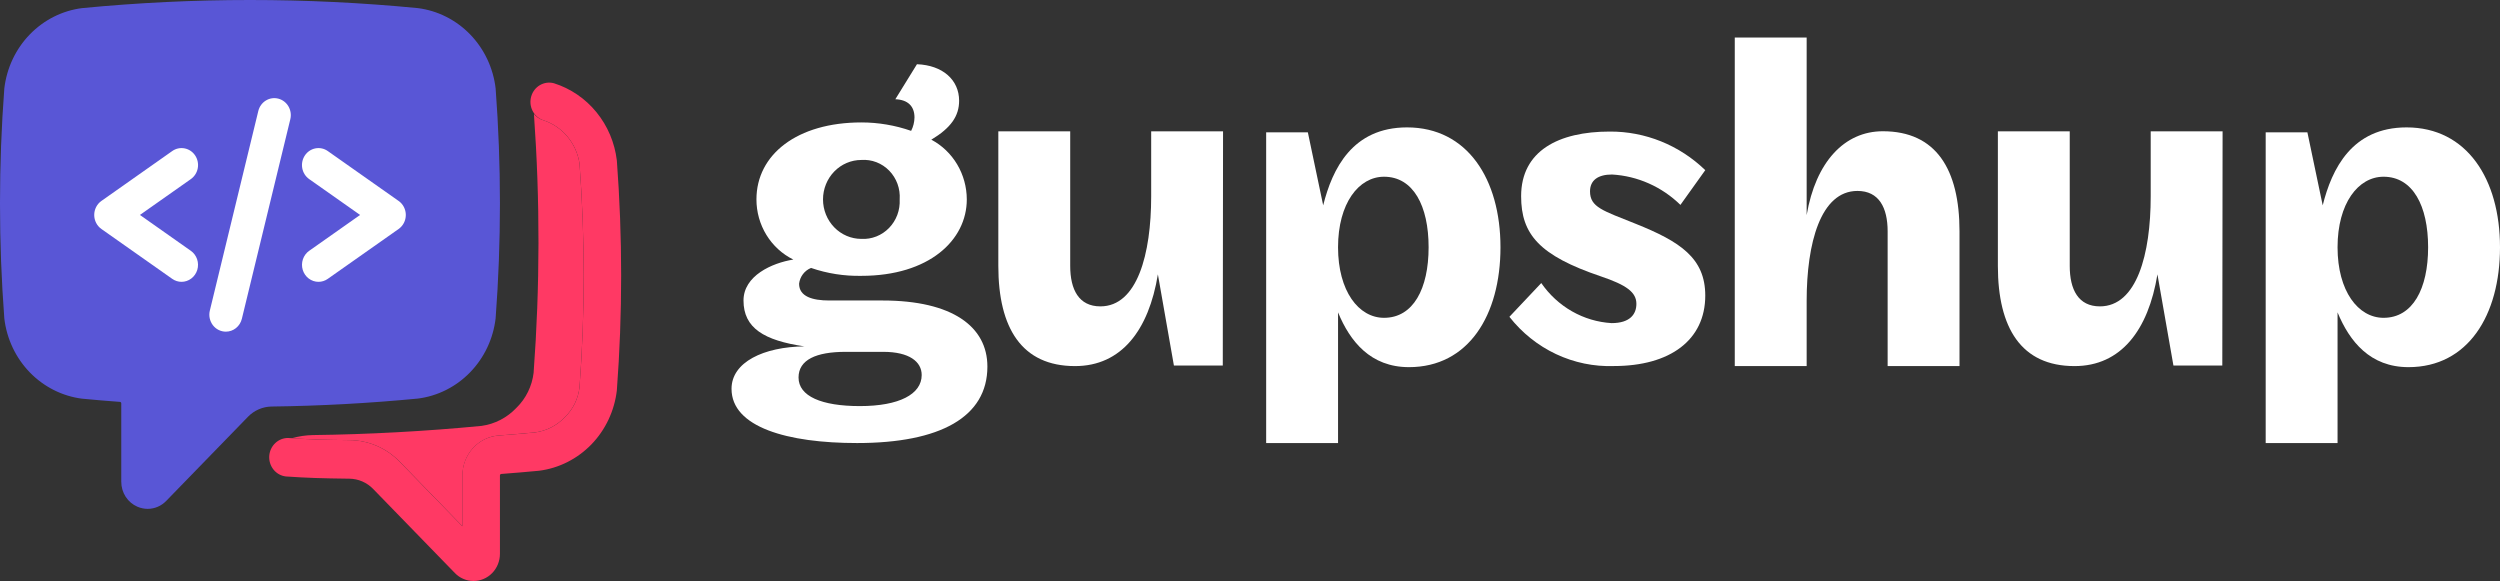 <svg width="142" height="33" viewBox="0 0 142 33" fill="none" xmlns="http://www.w3.org/2000/svg">
<rect x="0" y="0" width="142" height="33" fill="#333333" stroke="none"/>
<path d="M117.561 7.458V15.104C117.561 16.452 118.052 17.402 119.275 17.402C121.371 17.402 122.16 14.431 122.16 11.154V7.458H126.243L126.227 20.763H123.451L122.542 15.583C122.024 18.75 120.473 20.794 117.833 20.794C114.812 20.794 113.479 18.637 113.479 15.107V7.458H117.561Z" fill="white"/>
<path d="M51.753 7.433C51.873 7.199 51.938 6.939 51.943 6.674C51.943 6.029 51.562 5.663 50.855 5.637L52.083 3.648C53.553 3.704 54.478 4.545 54.478 5.722C54.478 6.59 54.015 7.263 52.899 7.934C53.505 8.255 54.013 8.741 54.368 9.339C54.723 9.937 54.912 10.624 54.914 11.325C54.914 13.65 52.763 15.668 48.926 15.668C47.956 15.687 46.989 15.536 46.068 15.219C45.887 15.291 45.727 15.413 45.607 15.571C45.487 15.729 45.412 15.917 45.388 16.116C45.388 16.845 46.15 17.068 47.103 17.068H50.123C54.097 17.068 56.084 18.553 56.084 20.823C56.084 23.681 53.417 25.165 48.681 25.165C44.734 25.165 41.551 24.268 41.551 22.084C41.551 20.57 43.374 19.702 45.688 19.674C43.401 19.337 42.231 18.637 42.231 17.068C42.231 15.668 43.837 14.939 45.061 14.743C44.434 14.435 43.904 13.951 43.533 13.346C43.162 12.741 42.965 12.04 42.966 11.325C42.966 8.775 45.279 6.954 48.926 6.954C49.888 6.954 50.842 7.116 51.753 7.433ZM48.024 19.985C46.364 19.985 45.357 20.433 45.357 21.442C45.357 22.506 46.663 23.066 48.84 23.066C51.072 23.066 52.352 22.392 52.352 21.301C52.352 20.543 51.644 19.985 50.174 19.985H48.024ZM48.925 9.086C48.347 9.086 47.793 9.322 47.385 9.742C46.977 10.163 46.747 10.733 46.747 11.327C46.747 11.922 46.977 12.492 47.385 12.912C47.793 13.333 48.347 13.569 48.925 13.569C49.215 13.585 49.505 13.538 49.776 13.431C50.047 13.324 50.293 13.159 50.499 12.948C50.704 12.736 50.864 12.483 50.968 12.204C51.072 11.924 51.117 11.626 51.102 11.327C51.122 11.027 51.08 10.726 50.978 10.445C50.875 10.163 50.715 9.907 50.509 9.695C50.302 9.482 50.053 9.318 49.78 9.213C49.506 9.108 49.214 9.065 48.922 9.086H48.925Z" fill="white"/>
<path d="M80.029 20.854C77.851 20.854 76.681 19.396 76.001 17.743V25.168H71.918V7.517H74.286L75.157 11.664C75.674 9.59 76.817 7.236 79.92 7.236C83.349 7.236 85.227 10.178 85.227 14.045C85.227 17.912 83.403 20.854 80.029 20.854ZM78.614 10.038C77.171 10.038 76.001 11.556 76.001 14.045C76.001 16.534 77.171 18.052 78.614 18.052C80.274 18.052 81.145 16.398 81.145 14.045C81.145 11.691 80.274 10.038 78.614 10.038Z" fill="white"/>
<path d="M60.788 7.458V15.104C60.788 16.452 61.279 17.402 62.502 17.402C64.598 17.402 65.387 14.431 65.387 11.154V7.458H69.469L69.454 20.763H66.678L65.768 15.583C65.251 18.75 63.7 20.794 61.06 20.794C58.039 20.794 56.705 18.637 56.705 15.107V7.458H60.788Z" fill="white"/>
<path d="M91.669 20.791C90.537 20.831 89.412 20.598 88.382 20.113C87.352 19.628 86.446 18.903 85.734 17.995L87.544 16.077C88.002 16.74 88.598 17.289 89.289 17.683C89.98 18.077 90.748 18.306 91.537 18.353C92.601 18.353 92.947 17.832 92.947 17.258C92.947 16.601 92.388 16.19 90.924 15.696C87.438 14.516 86.4 13.312 86.4 11.144C86.4 8.569 88.529 7.473 91.43 7.473C93.446 7.46 95.39 8.244 96.859 9.665L95.448 11.638C94.393 10.607 93.016 9.995 91.563 9.912C90.765 9.912 90.313 10.241 90.313 10.871C90.313 11.775 91.058 11.967 92.894 12.706C95.422 13.718 96.859 14.652 96.859 16.789C96.859 19.312 94.863 20.791 91.669 20.791Z" fill="white"/>
<path d="M107.218 20.791V13.143C107.218 11.794 106.726 10.845 105.503 10.845C103.407 10.845 102.618 13.815 102.618 17.093V20.791H98.535V2.131H102.618V12.218C103.135 9.192 104.767 7.455 106.945 7.455C109.966 7.455 111.3 9.613 111.3 13.143V20.791H107.218Z" fill="white"/>
<path d="M136.802 20.854C134.625 20.854 133.454 19.396 132.773 17.743V25.168H128.691V7.517H131.06L131.93 11.664C132.448 9.59 133.591 7.236 136.693 7.236C140.122 7.236 142 10.178 142 14.045C142 17.912 140.177 20.854 136.802 20.854ZM135.386 10.038C133.944 10.038 132.773 11.556 132.773 14.045C132.773 16.534 133.944 18.052 135.386 18.052C137.047 18.052 137.917 16.398 137.917 14.045C137.917 11.691 137.047 10.038 135.386 10.038Z" fill="white"/>
<path d="M26.032 17.907C25.956 18.55 25.664 19.147 25.206 19.593C24.755 20.07 24.162 20.377 23.521 20.464C20.812 20.725 18.079 20.873 15.403 20.907C14.339 20.919 13.323 21.36 12.573 22.136L9.014 25.8V22.905C9.013 22.332 8.801 21.78 8.422 21.36C8.042 20.94 7.522 20.683 6.967 20.64C6.27 20.589 5.567 20.528 4.873 20.462C4.232 20.374 3.638 20.067 3.188 19.59C2.732 19.146 2.442 18.552 2.367 17.911C2.049 13.679 2.049 9.428 2.367 5.196C2.441 4.552 2.733 3.956 3.191 3.51C3.641 3.033 4.235 2.726 4.876 2.638C11.078 2.039 17.32 2.039 23.522 2.638C24.163 2.726 24.756 3.033 25.207 3.51C25.665 3.956 25.957 4.552 26.033 5.196C26.348 9.427 26.348 13.676 26.032 17.907Z" fill="#5956D6" stroke="#5956D6"/>
<path d="M26.893 33C26.697 33 26.502 32.96 26.321 32.882C26.139 32.805 25.974 32.691 25.836 32.547L21.202 27.78C20.844 27.408 20.358 27.196 19.849 27.19C18.235 27.169 17.488 27.148 16.24 27.063C15.967 27.033 15.716 26.895 15.54 26.678C15.364 26.462 15.275 26.183 15.293 25.901C15.312 25.619 15.435 25.355 15.638 25.165C15.84 24.974 16.107 24.871 16.381 24.878C17.579 24.963 18.305 24.981 19.875 25C20.938 25.012 21.955 25.453 22.705 26.23L26.263 29.892V27.004C26.264 26.431 26.476 25.879 26.855 25.459C27.235 25.039 27.754 24.782 28.31 24.739C29.006 24.687 29.711 24.627 30.403 24.561C31.046 24.473 31.641 24.166 32.093 23.688C32.55 23.242 32.842 22.646 32.917 22.002C33.235 17.77 33.235 13.52 32.917 9.288C32.831 8.718 32.59 8.186 32.224 7.75C31.857 7.315 31.38 6.994 30.845 6.824C30.585 6.731 30.371 6.539 30.246 6.287C30.12 6.036 30.095 5.744 30.174 5.473C30.253 5.202 30.43 4.973 30.669 4.834C30.908 4.695 31.19 4.657 31.456 4.726C32.402 5.023 33.244 5.595 33.879 6.374C34.515 7.153 34.917 8.105 35.037 9.115C35.363 13.461 35.363 17.827 35.037 22.174C34.902 23.334 34.393 24.414 33.592 25.242C32.79 26.069 31.742 26.596 30.616 26.739H30.608C29.9 26.806 29.179 26.868 28.467 26.921C28.447 26.924 28.429 26.934 28.416 26.949C28.403 26.965 28.396 26.985 28.396 27.005V31.458C28.396 31.661 28.357 31.861 28.282 32.049C28.206 32.236 28.095 32.407 27.956 32.55C27.816 32.693 27.65 32.807 27.468 32.884C27.285 32.961 27.09 33.001 26.893 33Z" fill="#FF3964"/>
<path d="M28.152 5.023C28.016 3.863 27.507 2.783 26.705 1.956C25.904 1.129 24.856 0.602 23.73 0.46H23.721C17.387 -0.153 11.01 -0.153 4.676 0.46H4.667C3.54 0.602 2.492 1.13 1.69 1.958C0.889 2.785 0.38 3.866 0.245 5.026C-0.082 9.373 -0.082 13.739 0.245 18.085C0.381 19.245 0.891 20.324 1.692 21.151C2.494 21.977 3.541 22.504 4.667 22.646H4.676C5.384 22.715 6.105 22.776 6.817 22.827C6.837 22.83 6.855 22.84 6.868 22.856C6.881 22.871 6.888 22.891 6.888 22.911V27.366C6.888 27.67 6.976 27.967 7.14 28.22C7.305 28.473 7.539 28.669 7.812 28.785C7.994 28.862 8.189 28.902 8.385 28.903C8.581 28.903 8.776 28.863 8.957 28.786C9.138 28.709 9.302 28.595 9.441 28.452L14.077 23.681C14.435 23.309 14.921 23.097 15.43 23.091C18.163 23.057 20.954 22.906 23.722 22.64H23.731C24.857 22.498 25.905 21.971 26.706 21.144C27.508 20.317 28.017 19.237 28.152 18.077C28.478 13.732 28.478 9.368 28.152 5.023ZM26.032 17.907C25.956 18.551 25.664 19.147 25.206 19.593C24.756 20.07 24.162 20.377 23.521 20.464C20.812 20.725 18.08 20.873 15.403 20.907C14.34 20.919 13.324 21.361 12.573 22.136L9.014 25.8V22.905C9.013 22.332 8.802 21.78 8.422 21.36C8.042 20.94 7.523 20.683 6.967 20.64C6.27 20.589 5.568 20.528 4.873 20.462C4.232 20.375 3.639 20.067 3.188 19.59C2.733 19.146 2.442 18.552 2.368 17.911C2.05 13.679 2.05 9.428 2.368 5.197C2.442 4.553 2.733 3.956 3.191 3.511C3.642 3.033 4.235 2.726 4.877 2.638C11.078 2.039 17.32 2.039 23.522 2.638C24.163 2.726 24.757 3.033 25.207 3.511C25.665 3.956 25.957 4.553 26.033 5.197C26.348 9.427 26.348 13.676 26.032 17.907Z" fill="#5956D6"/>
<path d="M10.311 16.008C10.123 16.008 9.938 15.949 9.783 15.839L5.759 13.006C5.633 12.917 5.531 12.799 5.46 12.66C5.389 12.521 5.352 12.367 5.352 12.21C5.352 12.053 5.389 11.899 5.46 11.76C5.531 11.621 5.633 11.502 5.759 11.414L9.783 8.58C9.988 8.435 10.241 8.38 10.485 8.428C10.729 8.475 10.945 8.62 11.085 8.831C11.226 9.042 11.279 9.302 11.233 9.554C11.187 9.805 11.046 10.027 10.841 10.172L7.948 12.209L10.841 14.247C11.006 14.363 11.13 14.531 11.196 14.726C11.262 14.92 11.265 15.131 11.206 15.328C11.147 15.525 11.028 15.697 10.867 15.819C10.706 15.941 10.511 16.008 10.311 16.008Z" fill="white"/>
<path d="M32.091 23.688C32.549 23.242 32.841 22.646 32.916 22.002C33.234 17.77 33.234 13.519 32.916 9.288C32.829 8.718 32.589 8.186 32.222 7.75C31.856 7.315 31.378 6.994 30.843 6.824C30.64 6.761 30.46 6.638 30.327 6.469C30.678 11.366 30.672 16.283 30.309 21.178C30.218 21.936 29.873 22.638 29.334 23.163C28.803 23.726 28.103 24.088 27.348 24.191C24.154 24.498 20.933 24.672 17.778 24.712C17.371 24.719 16.965 24.78 16.572 24.892C17.662 24.963 18.392 24.983 19.879 25.001C20.942 25.013 21.959 25.454 22.71 26.23L26.267 29.893V27.004C26.269 26.432 26.479 25.881 26.857 25.461C27.236 25.041 27.754 24.783 28.308 24.739C29.005 24.687 29.709 24.627 30.402 24.56C31.044 24.473 31.639 24.166 32.091 23.688Z" fill="#FF3964"/>
<path d="M18.09 16.008C17.89 16.008 17.695 15.941 17.534 15.819C17.373 15.697 17.255 15.525 17.195 15.328C17.136 15.131 17.14 14.92 17.205 14.726C17.271 14.531 17.395 14.363 17.56 14.247L20.453 12.209L17.56 10.172C17.355 10.027 17.214 9.805 17.168 9.554C17.123 9.302 17.176 9.042 17.316 8.831C17.456 8.62 17.672 8.475 17.916 8.428C18.161 8.38 18.413 8.435 18.618 8.58L22.642 11.414C22.768 11.502 22.871 11.621 22.942 11.76C23.013 11.899 23.05 12.053 23.05 12.21C23.05 12.367 23.013 12.521 22.942 12.66C22.871 12.799 22.768 12.917 22.642 13.006L18.618 15.839C18.463 15.949 18.279 16.008 18.09 16.008Z" fill="white"/>
<path d="M12.829 18.838C12.686 18.838 12.545 18.805 12.417 18.741C12.289 18.677 12.177 18.583 12.089 18.468C12.002 18.352 11.941 18.217 11.911 18.074C11.881 17.93 11.884 17.782 11.919 17.64L14.672 6.304C14.732 6.056 14.886 5.843 15.099 5.711C15.312 5.58 15.567 5.54 15.808 5.603C16.049 5.665 16.256 5.823 16.384 6.042C16.512 6.261 16.55 6.524 16.49 6.772L13.737 18.11C13.686 18.318 13.569 18.503 13.404 18.635C13.24 18.767 13.037 18.838 12.829 18.838Z" fill="white"/>
</svg>
